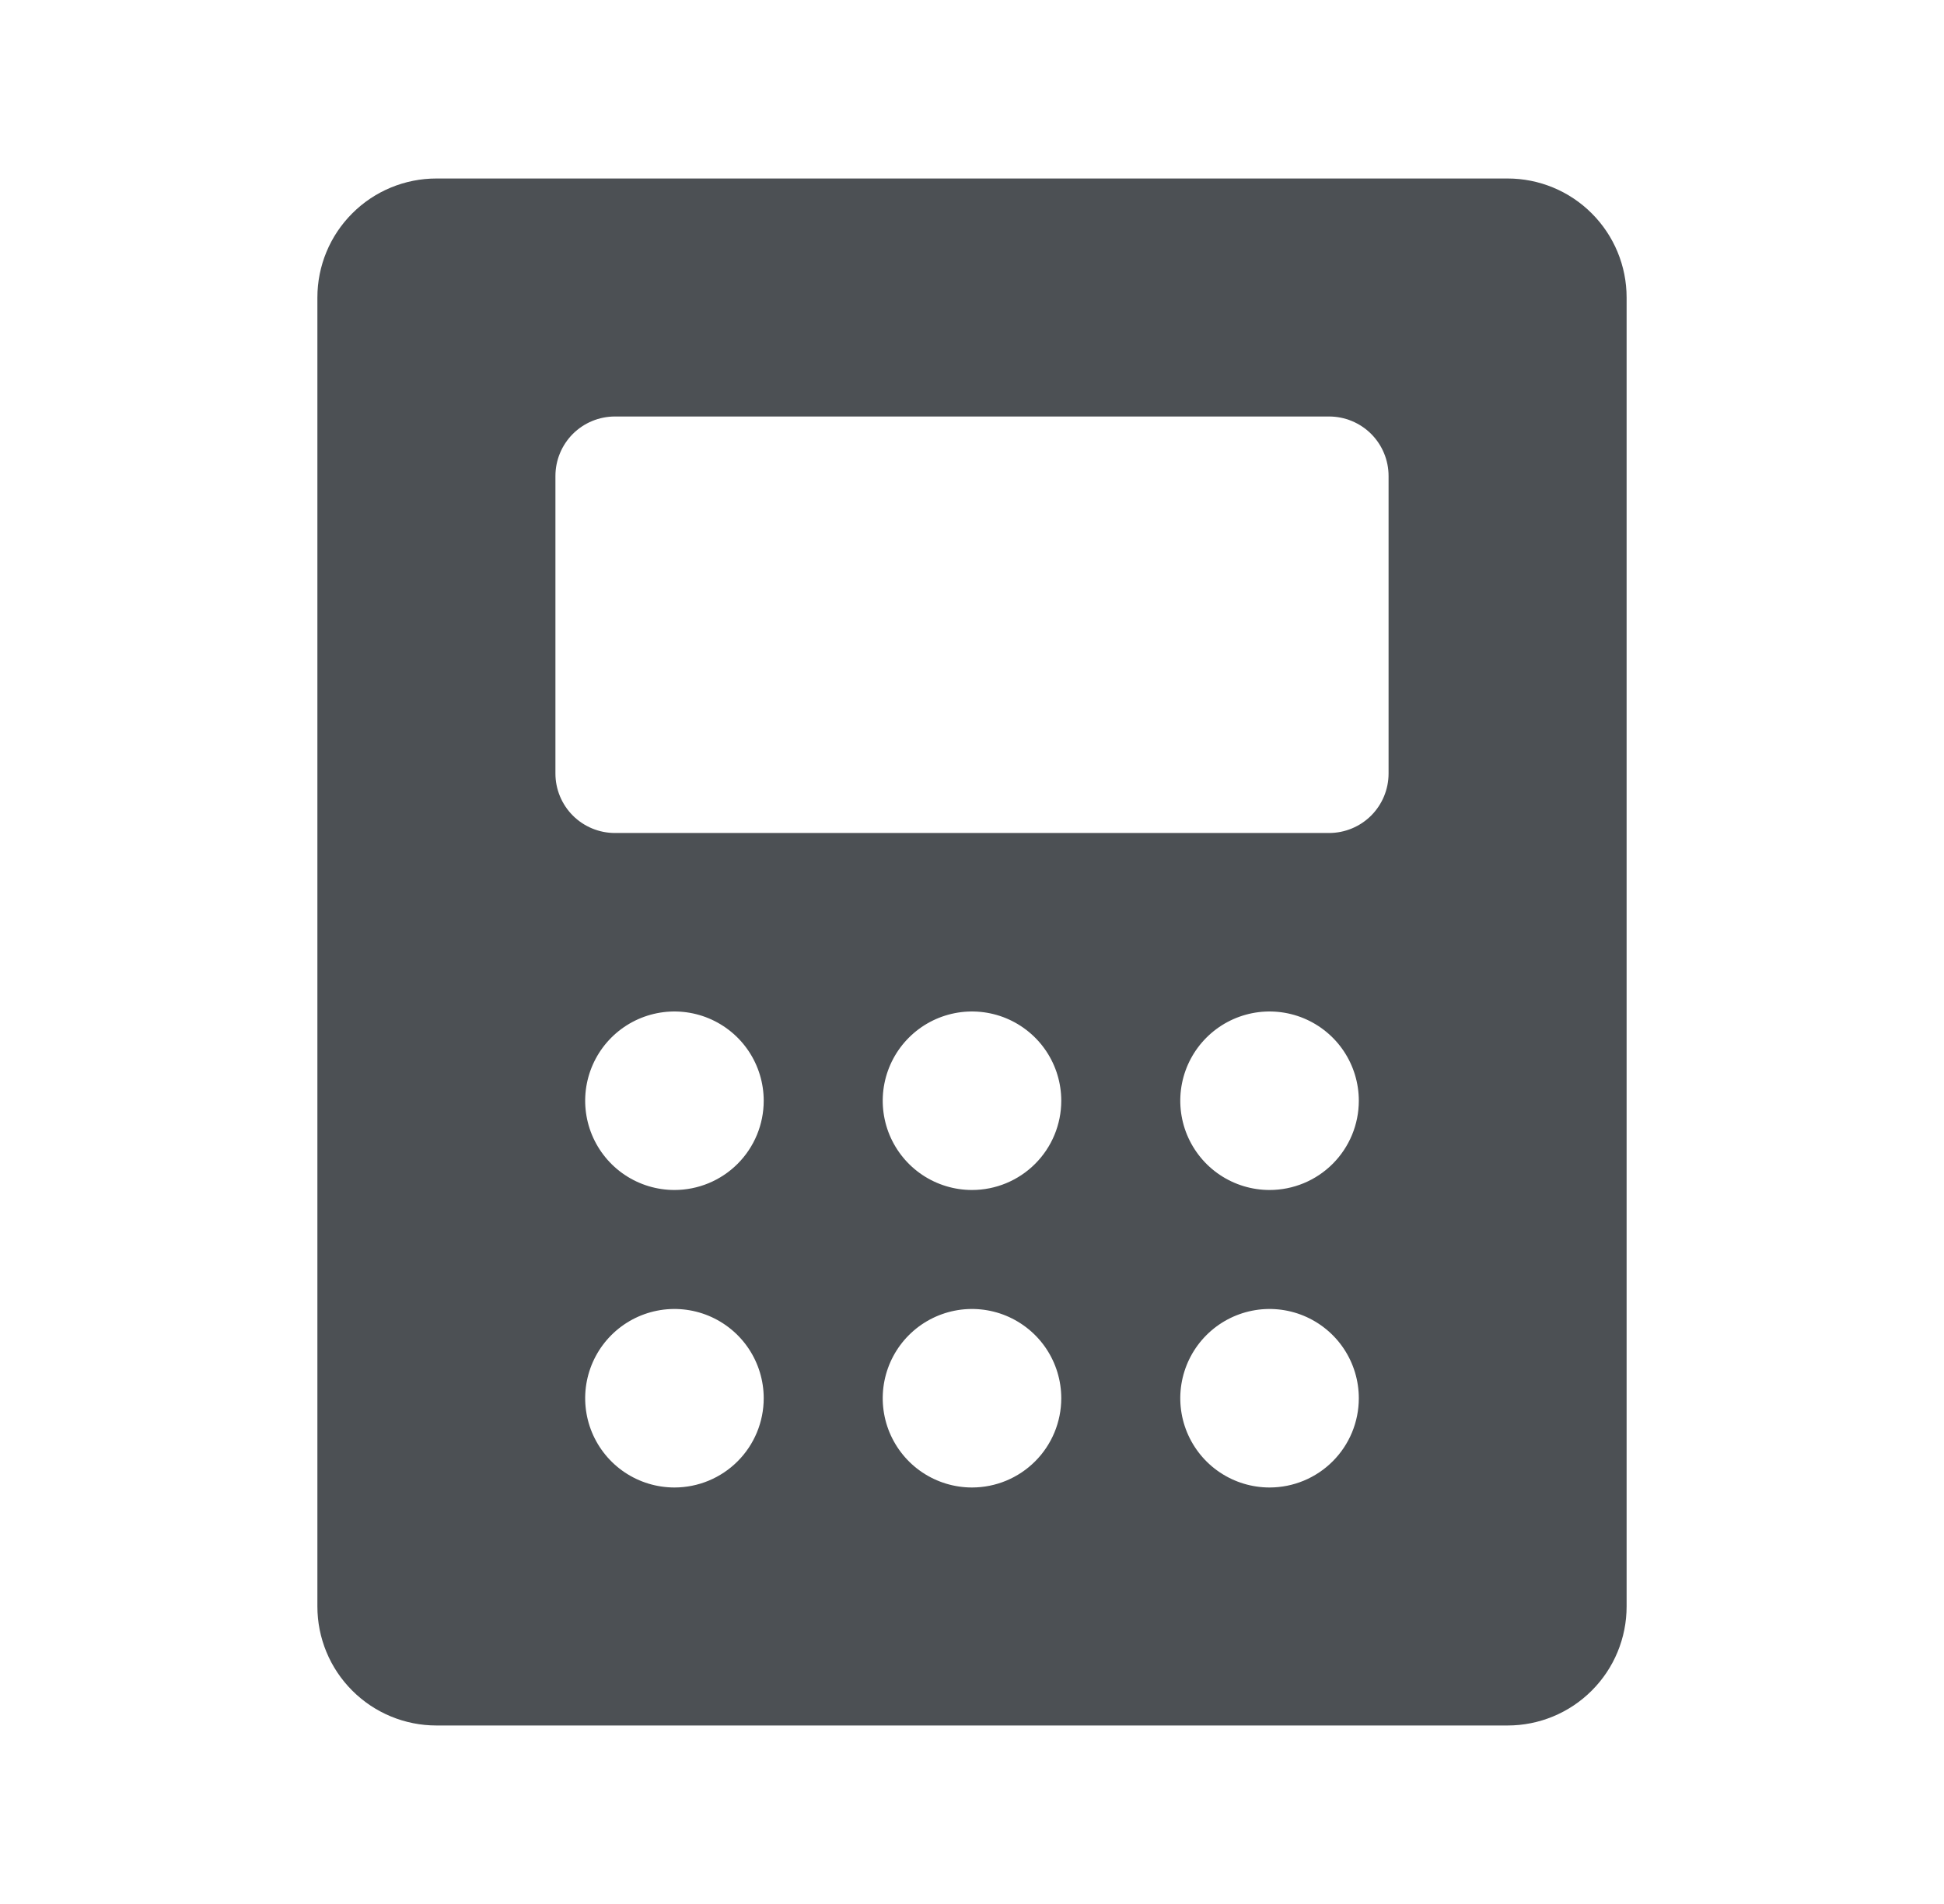 <svg width="49" height="48" viewBox="0 0 49 48" fill="none" xmlns="http://www.w3.org/2000/svg">
<path d="M38 4.5H11C10.204 4.5 9.441 4.816 8.879 5.379C8.316 5.941 8 6.704 8 7.5V40.5C8 41.296 8.316 42.059 8.879 42.621C9.441 43.184 10.204 43.5 11 43.5H38C38.796 43.5 39.559 43.184 40.121 42.621C40.684 42.059 41 41.296 41 40.5V7.5C41 6.704 40.684 5.941 40.121 5.379C39.559 4.816 38.796 4.5 38 4.5ZM17 37.5C16.555 37.5 16.12 37.368 15.75 37.121C15.38 36.874 15.092 36.522 14.921 36.111C14.751 35.7 14.706 35.248 14.793 34.811C14.88 34.375 15.094 33.974 15.409 33.659C15.724 33.344 16.125 33.13 16.561 33.043C16.997 32.956 17.45 33.001 17.861 33.171C18.272 33.342 18.624 33.63 18.871 34C19.118 34.37 19.25 34.805 19.25 35.25C19.25 35.847 19.013 36.419 18.591 36.841C18.169 37.263 17.597 37.5 17 37.5ZM17 30C16.555 30 16.12 29.868 15.75 29.621C15.38 29.374 15.092 29.022 14.921 28.611C14.751 28.2 14.706 27.747 14.793 27.311C14.88 26.875 15.094 26.474 15.409 26.159C15.724 25.844 16.125 25.63 16.561 25.543C16.997 25.456 17.45 25.501 17.861 25.671C18.272 25.842 18.624 26.13 18.871 26.5C19.118 26.87 19.25 27.305 19.25 27.75C19.25 28.347 19.013 28.919 18.591 29.341C18.169 29.763 17.597 30 17 30ZM24.5 37.5C24.055 37.5 23.62 37.368 23.25 37.121C22.88 36.874 22.592 36.522 22.421 36.111C22.251 35.7 22.206 35.248 22.293 34.811C22.38 34.375 22.594 33.974 22.909 33.659C23.224 33.344 23.625 33.13 24.061 33.043C24.497 32.956 24.95 33.001 25.361 33.171C25.772 33.342 26.124 33.63 26.371 34C26.618 34.37 26.75 34.805 26.75 35.25C26.75 35.847 26.513 36.419 26.091 36.841C25.669 37.263 25.097 37.5 24.5 37.5ZM24.5 30C24.055 30 23.62 29.868 23.25 29.621C22.88 29.374 22.592 29.022 22.421 28.611C22.251 28.2 22.206 27.747 22.293 27.311C22.38 26.875 22.594 26.474 22.909 26.159C23.224 25.844 23.625 25.63 24.061 25.543C24.497 25.456 24.95 25.501 25.361 25.671C25.772 25.842 26.124 26.13 26.371 26.5C26.618 26.87 26.75 27.305 26.75 27.75C26.75 28.347 26.513 28.919 26.091 29.341C25.669 29.763 25.097 30 24.5 30ZM32 37.5C31.555 37.5 31.12 37.368 30.75 37.121C30.38 36.874 30.092 36.522 29.921 36.111C29.751 35.7 29.706 35.248 29.793 34.811C29.88 34.375 30.094 33.974 30.409 33.659C30.724 33.344 31.125 33.13 31.561 33.043C31.997 32.956 32.45 33.001 32.861 33.171C33.272 33.342 33.624 33.63 33.871 34C34.118 34.37 34.25 34.805 34.25 35.25C34.25 35.847 34.013 36.419 33.591 36.841C33.169 37.263 32.597 37.5 32 37.5ZM32 30C31.555 30 31.12 29.868 30.75 29.621C30.38 29.374 30.092 29.022 29.921 28.611C29.751 28.2 29.706 27.747 29.793 27.311C29.88 26.875 30.094 26.474 30.409 26.159C30.724 25.844 31.125 25.63 31.561 25.543C31.997 25.456 32.45 25.501 32.861 25.671C33.272 25.842 33.624 26.13 33.871 26.5C34.118 26.87 34.25 27.305 34.25 27.75C34.25 28.347 34.013 28.919 33.591 29.341C33.169 29.763 32.597 30 32 30ZM35 19.5C35 19.898 34.842 20.279 34.561 20.561C34.279 20.842 33.898 21 33.5 21H15.5C15.102 21 14.721 20.842 14.439 20.561C14.158 20.279 14 19.898 14 19.5V12C14 11.602 14.158 11.221 14.439 10.939C14.721 10.658 15.102 10.5 15.5 10.5H33.5C33.898 10.5 34.279 10.658 34.561 10.939C34.842 11.221 35 11.602 35 12V19.5Z" fill="#4C5054"/>
</svg>
